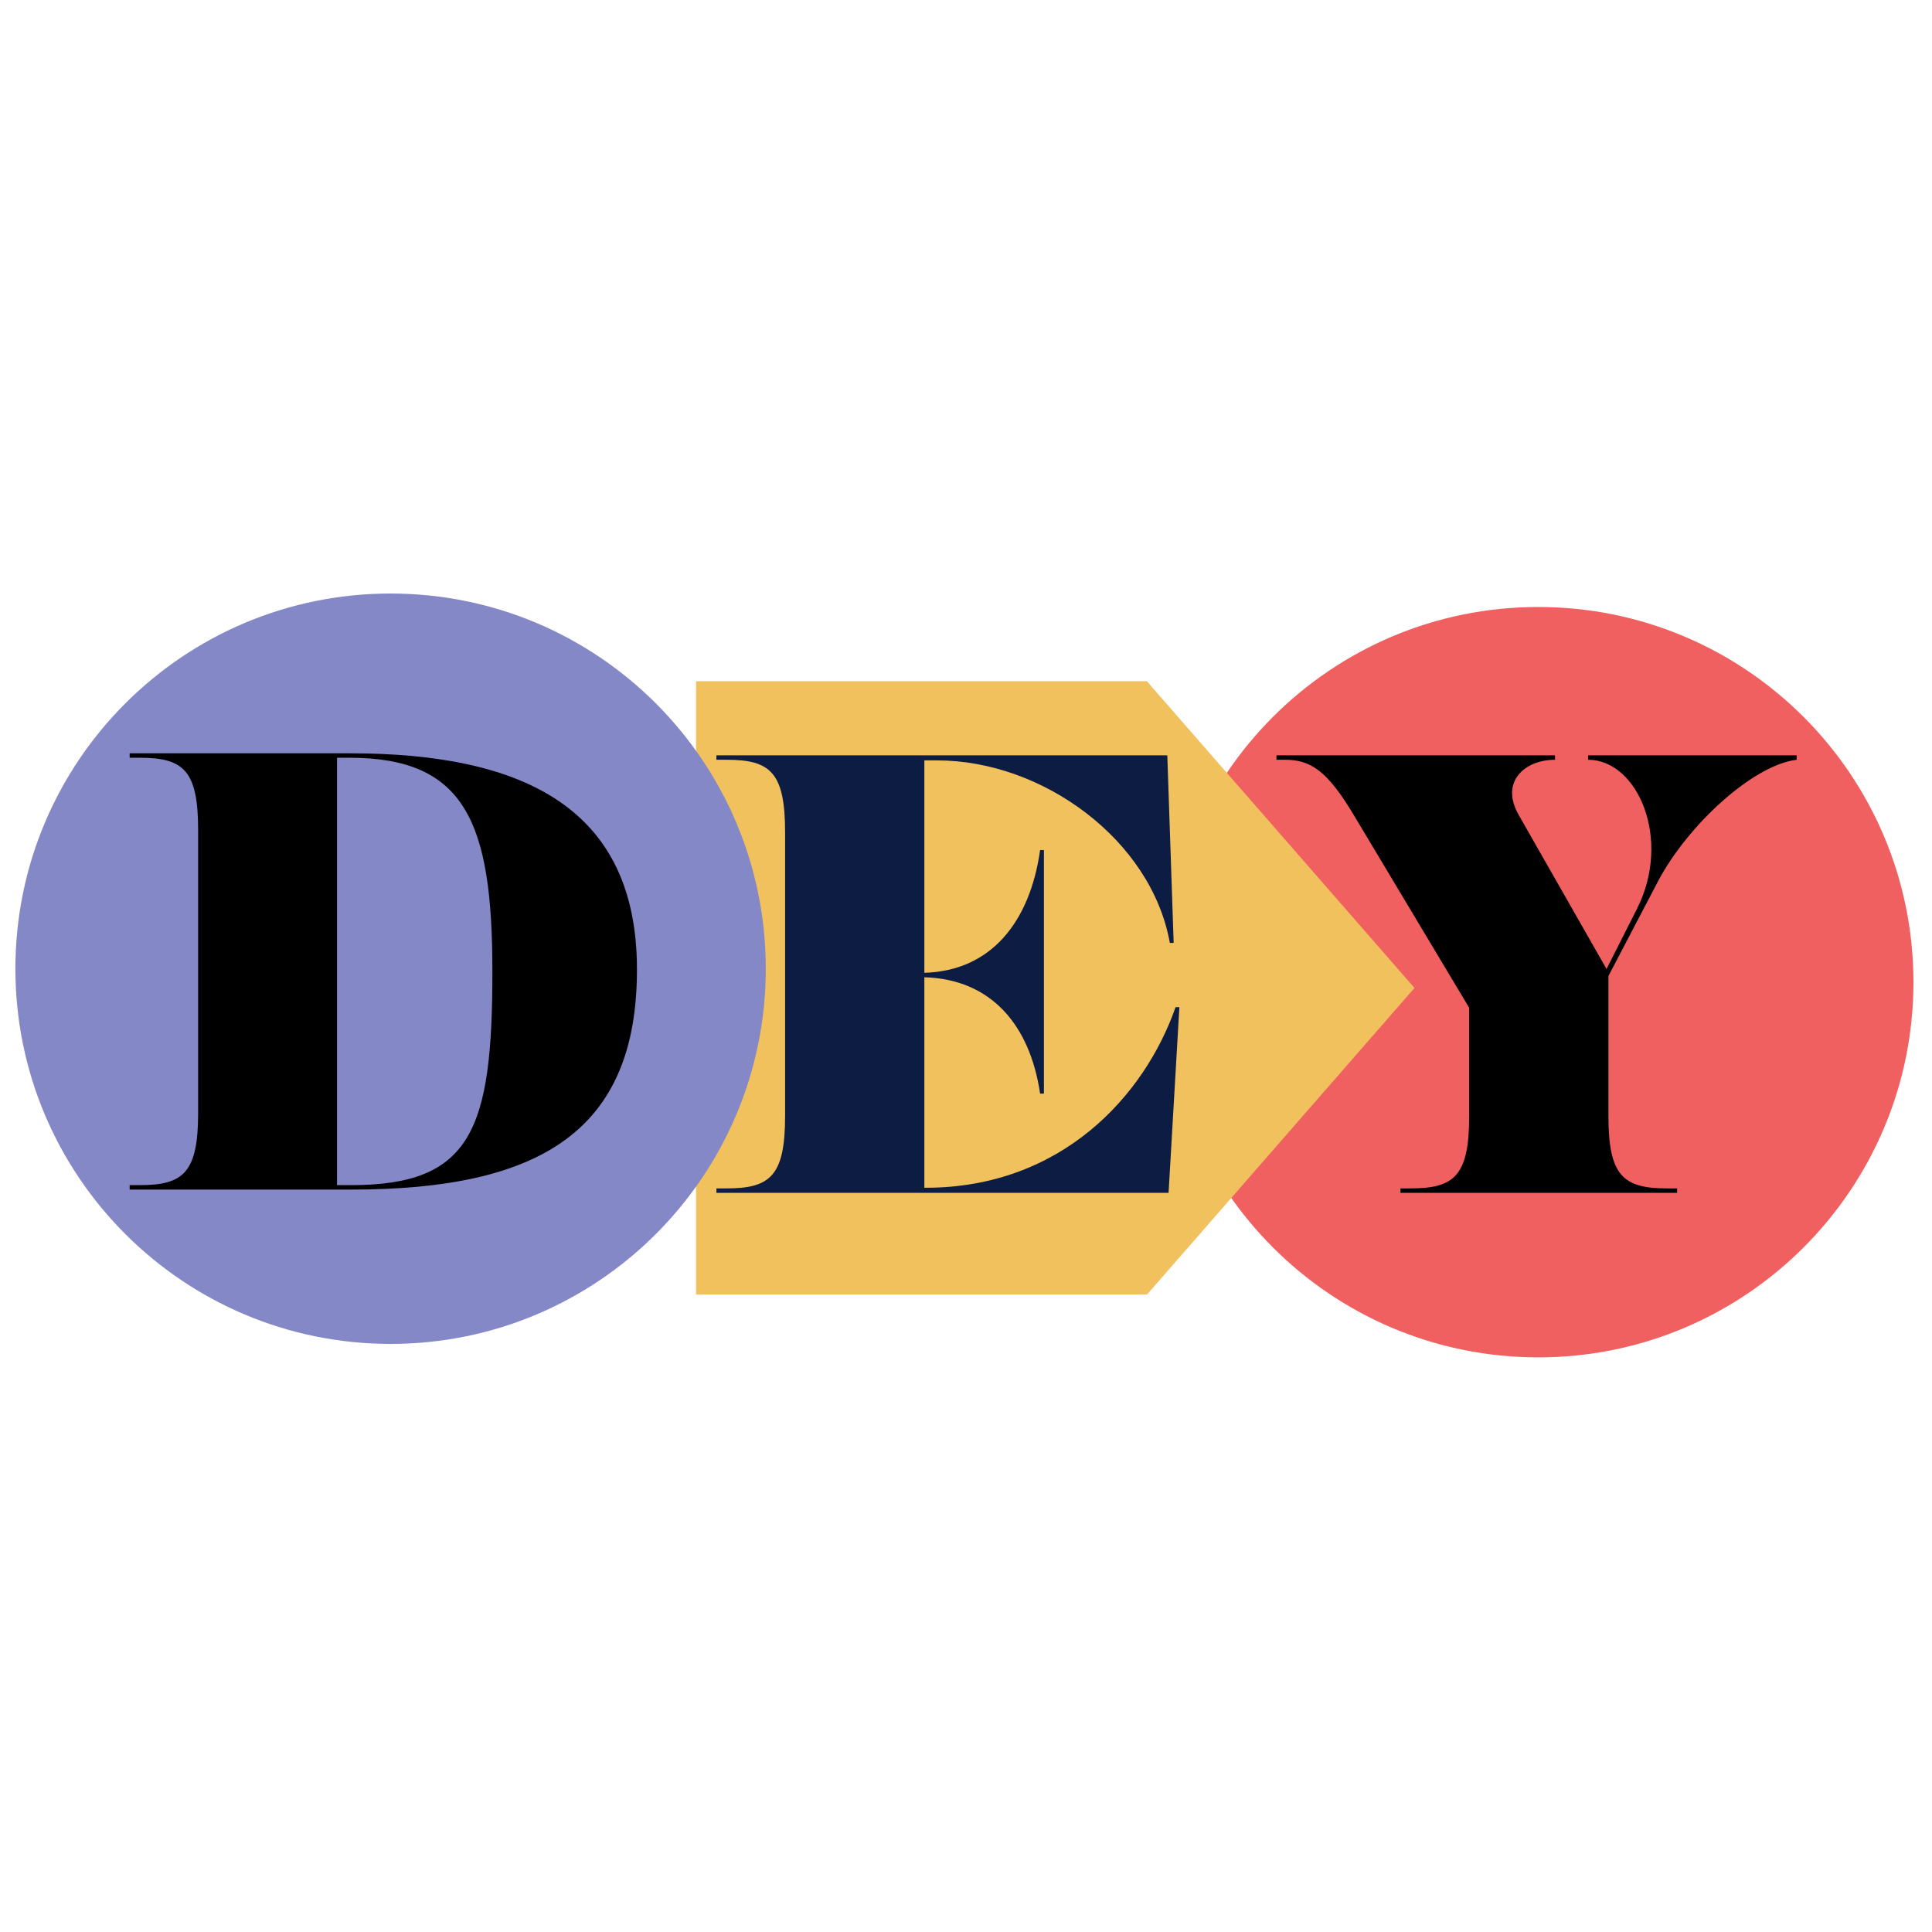 <?xml version="1.0" encoding="UTF-8"?>
<svg xmlns="http://www.w3.org/2000/svg" xmlns:xlink="http://www.w3.org/1999/xlink" width="500" zoomAndPan="magnify" viewBox="0 0 375 375" height="500" preserveAspectRatio="xMidYMid meet" version="1.0">
  <defs>
    <g></g>
    <clipPath id="c8d53c5ef0">
      <path d="M 225.75 117.816 L 371.398 117.816 L 371.398 263.465 L 225.75 263.465 Z M 225.75 117.816 " clip-rule="nonzero"></path>
    </clipPath>
    <clipPath id="ba2e5196b3">
      <path d="M 298.574 117.816 C 258.352 117.816 225.75 150.422 225.75 190.641 C 225.75 230.859 258.352 263.465 298.574 263.465 C 338.793 263.465 371.398 230.859 371.398 190.641 C 371.398 150.422 338.793 117.816 298.574 117.816 " clip-rule="nonzero"></path>
    </clipPath>
    <clipPath id="dfef389f58">
      <path d="M 135.105 132.215 L 274.723 132.215 L 274.723 251.809 L 135.105 251.809 Z M 135.105 132.215 " clip-rule="nonzero"></path>
    </clipPath>
    <clipPath id="4e91d1b7c6">
      <path d="M 222.602 132.215 L 135.105 132.215 L 135.105 251.309 L 222.602 251.309 L 274.551 191.762 L 222.602 132.215 " clip-rule="nonzero"></path>
    </clipPath>
    <clipPath id="0d3cee0099">
      <path d="M 2.988 115.203 L 148.637 115.203 L 148.637 260.852 L 2.988 260.852 Z M 2.988 115.203 " clip-rule="nonzero"></path>
    </clipPath>
    <clipPath id="5e7cbfd5ce">
      <path d="M 75.812 115.203 C 35.594 115.203 2.988 147.809 2.988 188.027 C 2.988 228.25 35.594 260.852 75.812 260.852 C 116.035 260.852 148.637 228.25 148.637 188.027 C 148.637 147.809 116.035 115.203 75.812 115.203 " clip-rule="nonzero"></path>
    </clipPath>
  </defs>
  <g clip-path="url(#c8d53c5ef0)">
    <g clip-path="url(#ba2e5196b3)">
      <path fill="#f16060" d="M 225.75 117.816 L 371.398 117.816 L 371.398 263.465 L 225.75 263.465 Z M 225.75 117.816 " fill-opacity="1" fill-rule="nonzero"></path>
    </g>
  </g>
  <g clip-path="url(#dfef389f58)">
    <g clip-path="url(#4e91d1b7c6)">
      <path fill="#f1c15e" d="M 135.105 132.215 L 274.723 132.215 L 274.723 251.27 L 135.105 251.27 Z M 135.105 132.215 " fill-opacity="1" fill-rule="nonzero"></path>
    </g>
  </g>
  <g clip-path="url(#0d3cee0099)">
    <g clip-path="url(#5e7cbfd5ce)">
      <path fill="#8588c6" d="M 2.988 115.203 L 148.637 115.203 L 148.637 260.852 L 2.988 260.852 Z M 2.988 115.203 " fill-opacity="1" fill-rule="nonzero"></path>
    </g>
  </g>
  <g fill="#000000" fill-opacity="1">
    <g transform="translate(21.228, 230.898)">
      <g>
        <path d="M 46.648 -84.684 L 3.938 -84.684 L 3.938 -83.82 L 5.906 -83.82 C 14.402 -83.82 17.23 -81.359 17.23 -69.789 L 17.23 -14.895 C 17.23 -3.324 14.402 -0.863 5.906 -0.863 L 3.938 -0.863 L 3.938 0 L 46.895 0 C 83.695 0 102.406 -11.445 102.406 -42.711 C 102.406 -73.973 80.496 -84.684 46.648 -84.684 Z M 46.895 -0.863 L 44.188 -0.863 L 44.188 -83.82 L 46.648 -83.82 C 69.172 -83.82 74.344 -71.141 74.344 -42.34 C 74.344 -11.57 70.281 -0.863 46.895 -0.863 Z M 46.895 -0.863 "></path>
      </g>
    </g>
  </g>
  <g fill="#0d1c42" fill-opacity="1">
    <g transform="translate(135.105, 231.531)">
      <g>
        <path d="M 93.074 -36.043 C 87.023 -18.762 70.855 -0.988 44.562 -0.988 L 44.312 -0.988 L 44.312 -41.844 C 57.273 -41.477 64.805 -32.586 66.781 -19.258 L 67.52 -19.258 L 67.52 -66.531 L 66.781 -66.531 C 64.805 -52.586 57.273 -43.078 44.312 -42.711 L 44.312 -83.938 L 46.781 -83.938 C 67.273 -83.938 88.383 -68.508 91.961 -48.512 L 92.703 -48.512 L 91.469 -84.926 L 3.949 -84.926 L 3.949 -84.062 L 5.926 -84.062 C 14.441 -84.062 17.281 -81.594 17.281 -69.988 L 17.281 -14.938 C 17.281 -3.332 14.441 -0.863 5.926 -0.863 L 3.949 -0.863 L 3.949 0 L 91.715 0 L 93.812 -36.043 Z M 93.074 -36.043 "></path>
      </g>
    </g>
  </g>
  <g fill="#000000" fill-opacity="1">
    <g transform="translate(246.282, 231.531)">
      <g>
        <path d="M 61.965 -84.926 L 61.965 -84.062 C 71.594 -84.062 78.262 -68.633 71.473 -55.176 L 65.547 -43.449 L 48.512 -73.324 C 44.809 -79.742 49.621 -84.062 55.547 -84.062 L 55.547 -84.926 L 1.48 -84.926 L 1.48 -84.062 L 3.086 -84.062 C 8.023 -84.062 11.234 -82.086 16.418 -73.445 L 38.883 -35.922 L 38.883 -14.938 C 38.883 -3.332 36.043 -0.863 27.527 -0.863 L 25.551 -0.863 L 25.551 0 L 79.246 0 L 79.246 -0.863 L 77.273 -0.863 C 68.754 -0.863 65.914 -3.332 65.914 -14.938 L 65.914 -42.094 L 75.543 -60.484 C 81.348 -71.473 94.059 -83.074 102.453 -84.062 L 102.453 -84.926 Z M 61.965 -84.926 "></path>
      </g>
    </g>
  </g>
</svg>
